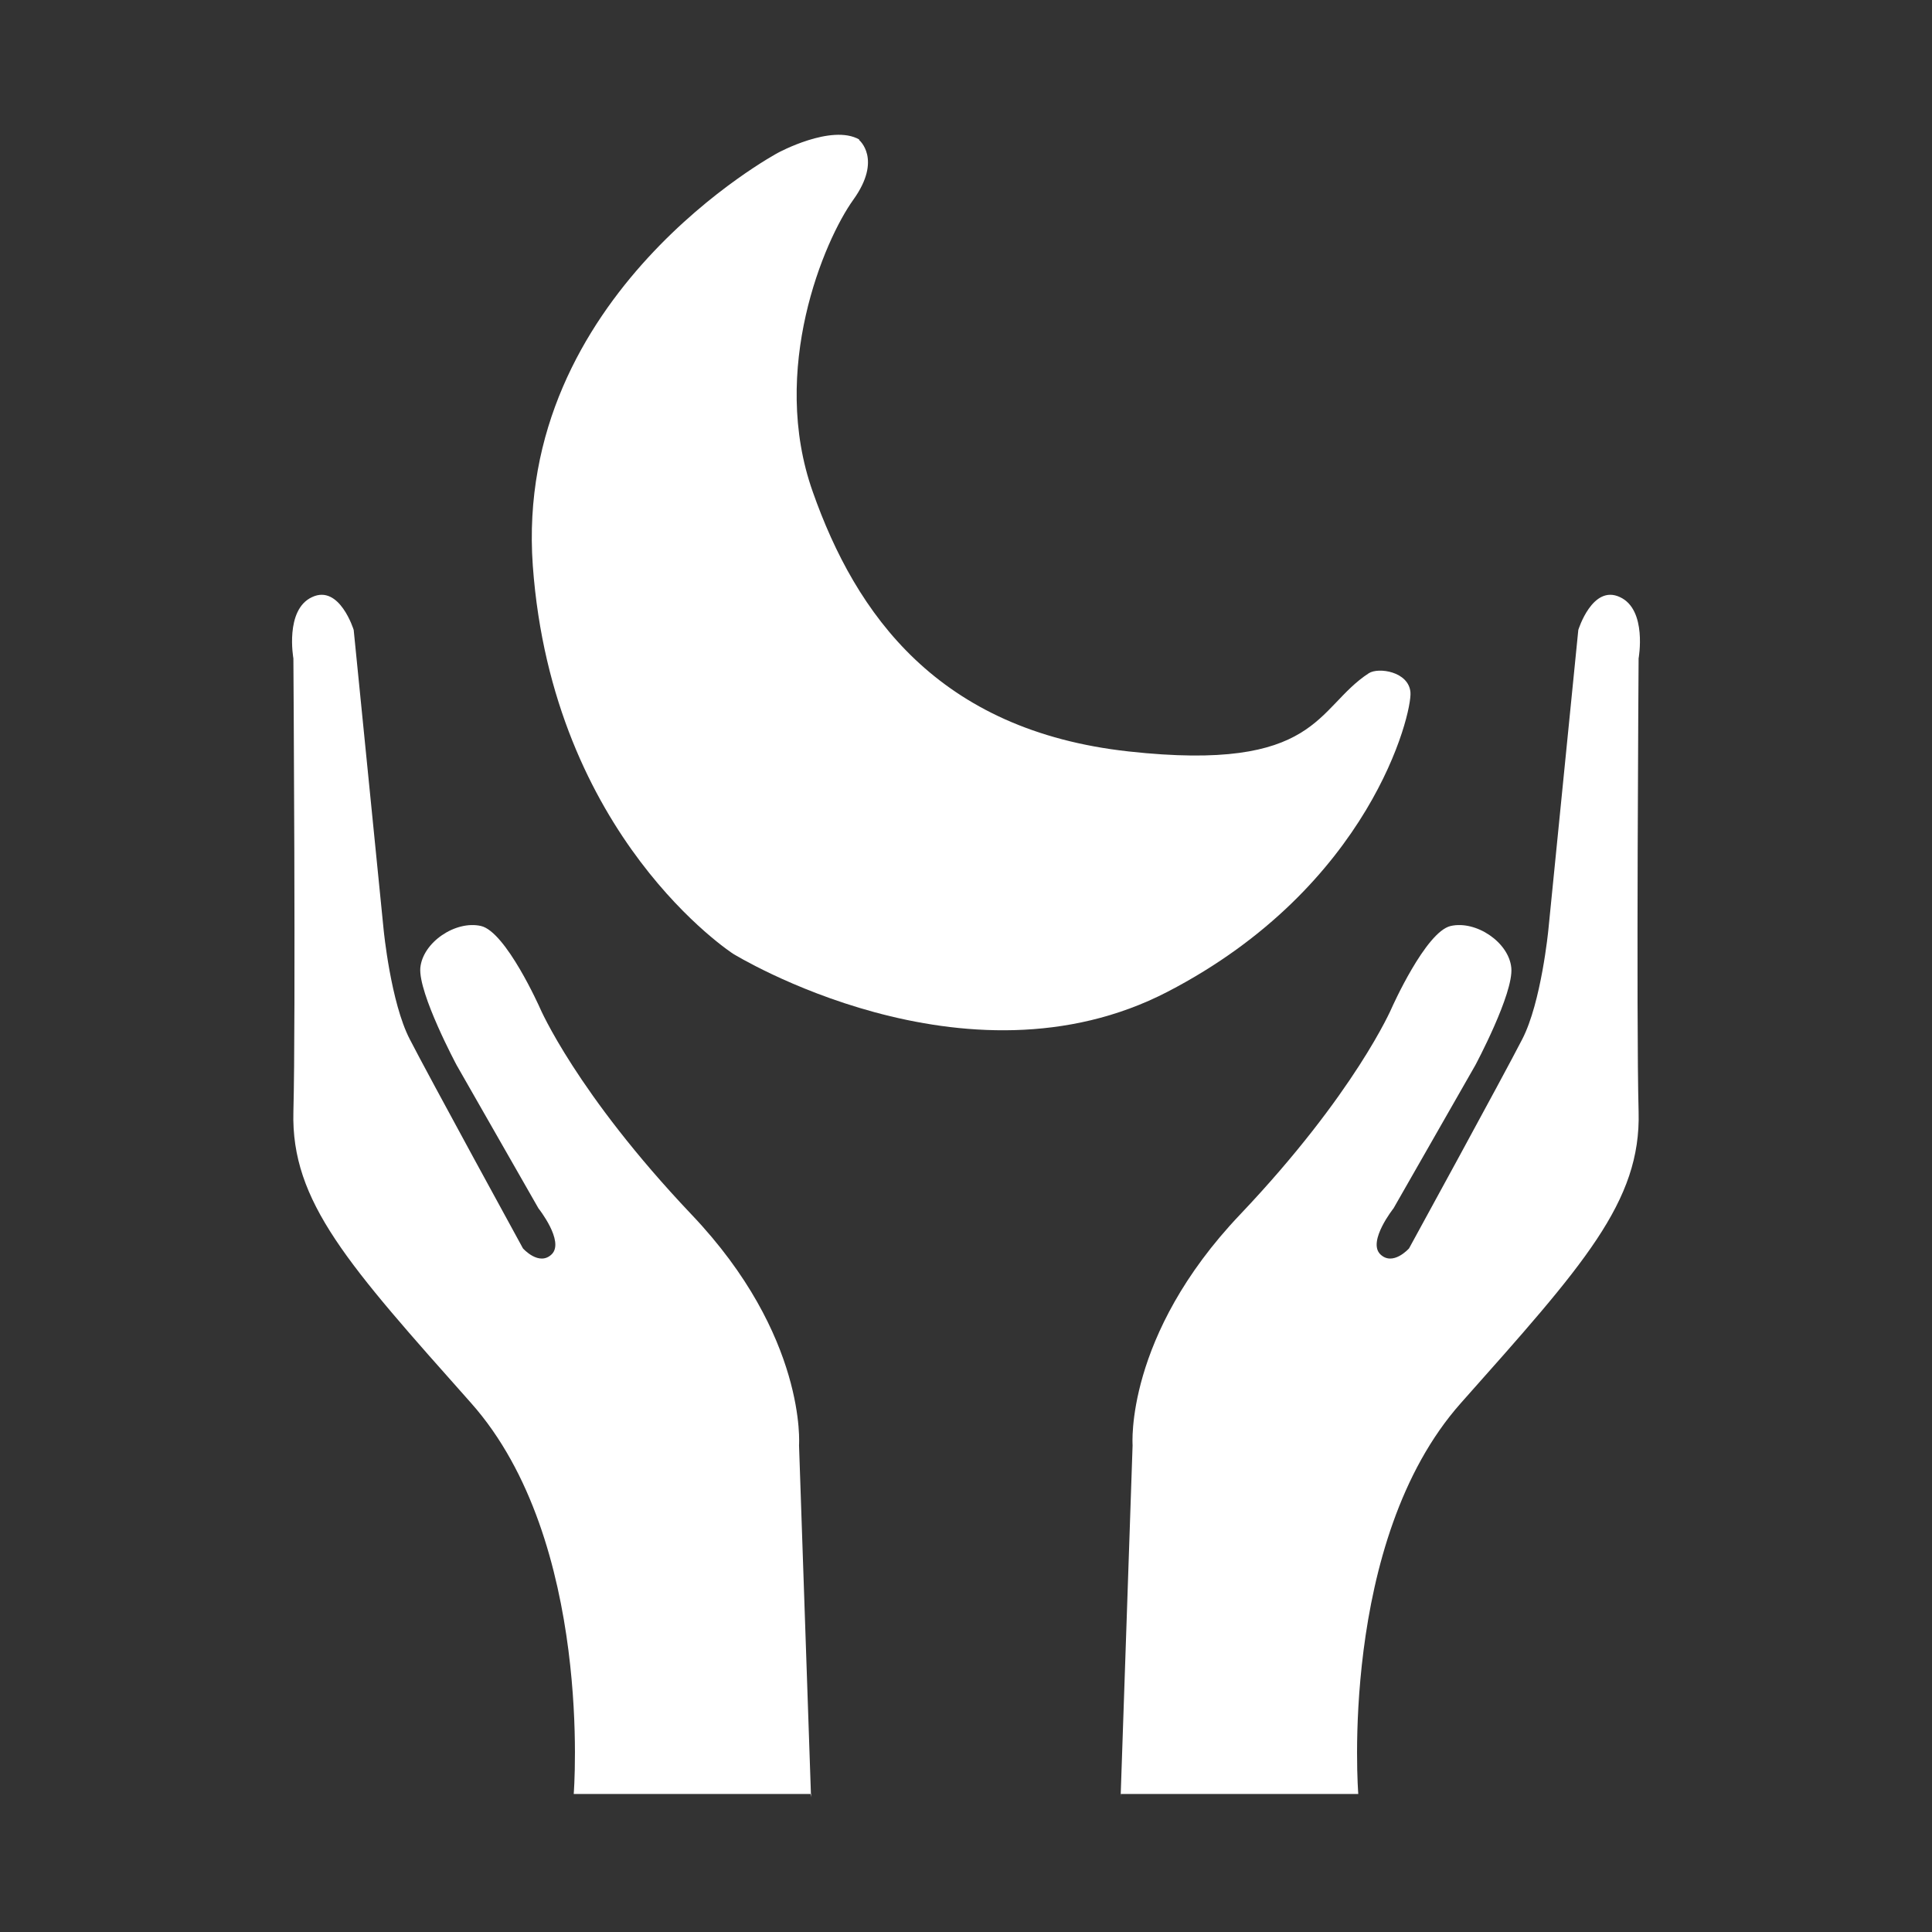 <svg width="100" height="100" viewBox="0 0 100 100" fill="none" xmlns="http://www.w3.org/2000/svg">
<rect x="0" y="0" width="100" height="100" fill="#333333" stroke="none"/>
<path d="M58.003 92.855H70.304C70.304 92.855 69.264 79.771 75.615 72.622C81.967 65.474 84.942 62.207 84.814 57.541C84.686 52.875 84.814 34.079 84.814 34.079C84.814 34.079 85.27 31.559 83.847 30.906C82.423 30.234 81.693 32.605 81.693 32.605L80.142 48.134C80.142 48.134 79.777 51.886 78.791 53.789C77.806 55.712 72.933 64.615 72.933 64.615C72.933 64.615 72.093 65.567 71.436 64.914C70.779 64.242 72.129 62.543 72.129 62.543L76.364 55.133C76.364 55.133 78.353 51.419 78.225 50.094C78.098 48.769 76.4 47.63 75.086 47.929C73.79 48.227 72.038 52.166 72.038 52.166C72.038 52.166 70.158 56.57 64.19 62.861C58.204 69.151 58.623 74.806 58.623 74.806L58.003 93.023" fill="white"/>
<path d="M41.997 92.855H29.696C29.696 92.855 30.736 79.771 24.384 72.622C18.033 65.474 15.058 62.207 15.186 57.541C15.314 52.875 15.186 34.079 15.186 34.079C15.186 34.079 14.73 31.559 16.153 30.906C17.577 30.234 18.307 32.605 18.307 32.605L19.858 48.134C19.858 48.134 20.223 51.886 21.209 53.789C22.194 55.712 27.067 64.615 27.067 64.615C27.067 64.615 27.907 65.567 28.564 64.914C29.221 64.242 27.87 62.543 27.87 62.543L23.636 55.133C23.636 55.133 21.647 51.419 21.756 50.094C21.884 48.769 23.581 47.63 24.895 47.929C26.191 48.227 27.943 52.166 27.943 52.166C27.943 52.166 29.823 56.57 35.791 62.861C41.778 69.151 41.358 74.806 41.358 74.806L41.979 93.023" fill="white"/>
<path d="M44.46 7.24C44.46 7.24 45.683 8.229 44.168 10.338C42.653 12.447 39.824 19.129 42.069 25.457C44.296 31.784 48.548 37.813 58.422 38.895C68.278 39.978 68.095 36.637 70.851 34.845C71.344 34.528 72.913 34.752 73.005 35.834C73.096 36.917 70.942 45.876 60.448 51.326C49.953 56.776 37.944 49.366 37.944 49.366C37.944 49.366 28.6 43.338 27.578 29.283C26.574 15.247 40.262 7.912 40.262 7.912C40.262 7.912 43.036 6.4 44.478 7.221" fill="white"/>
</svg>
